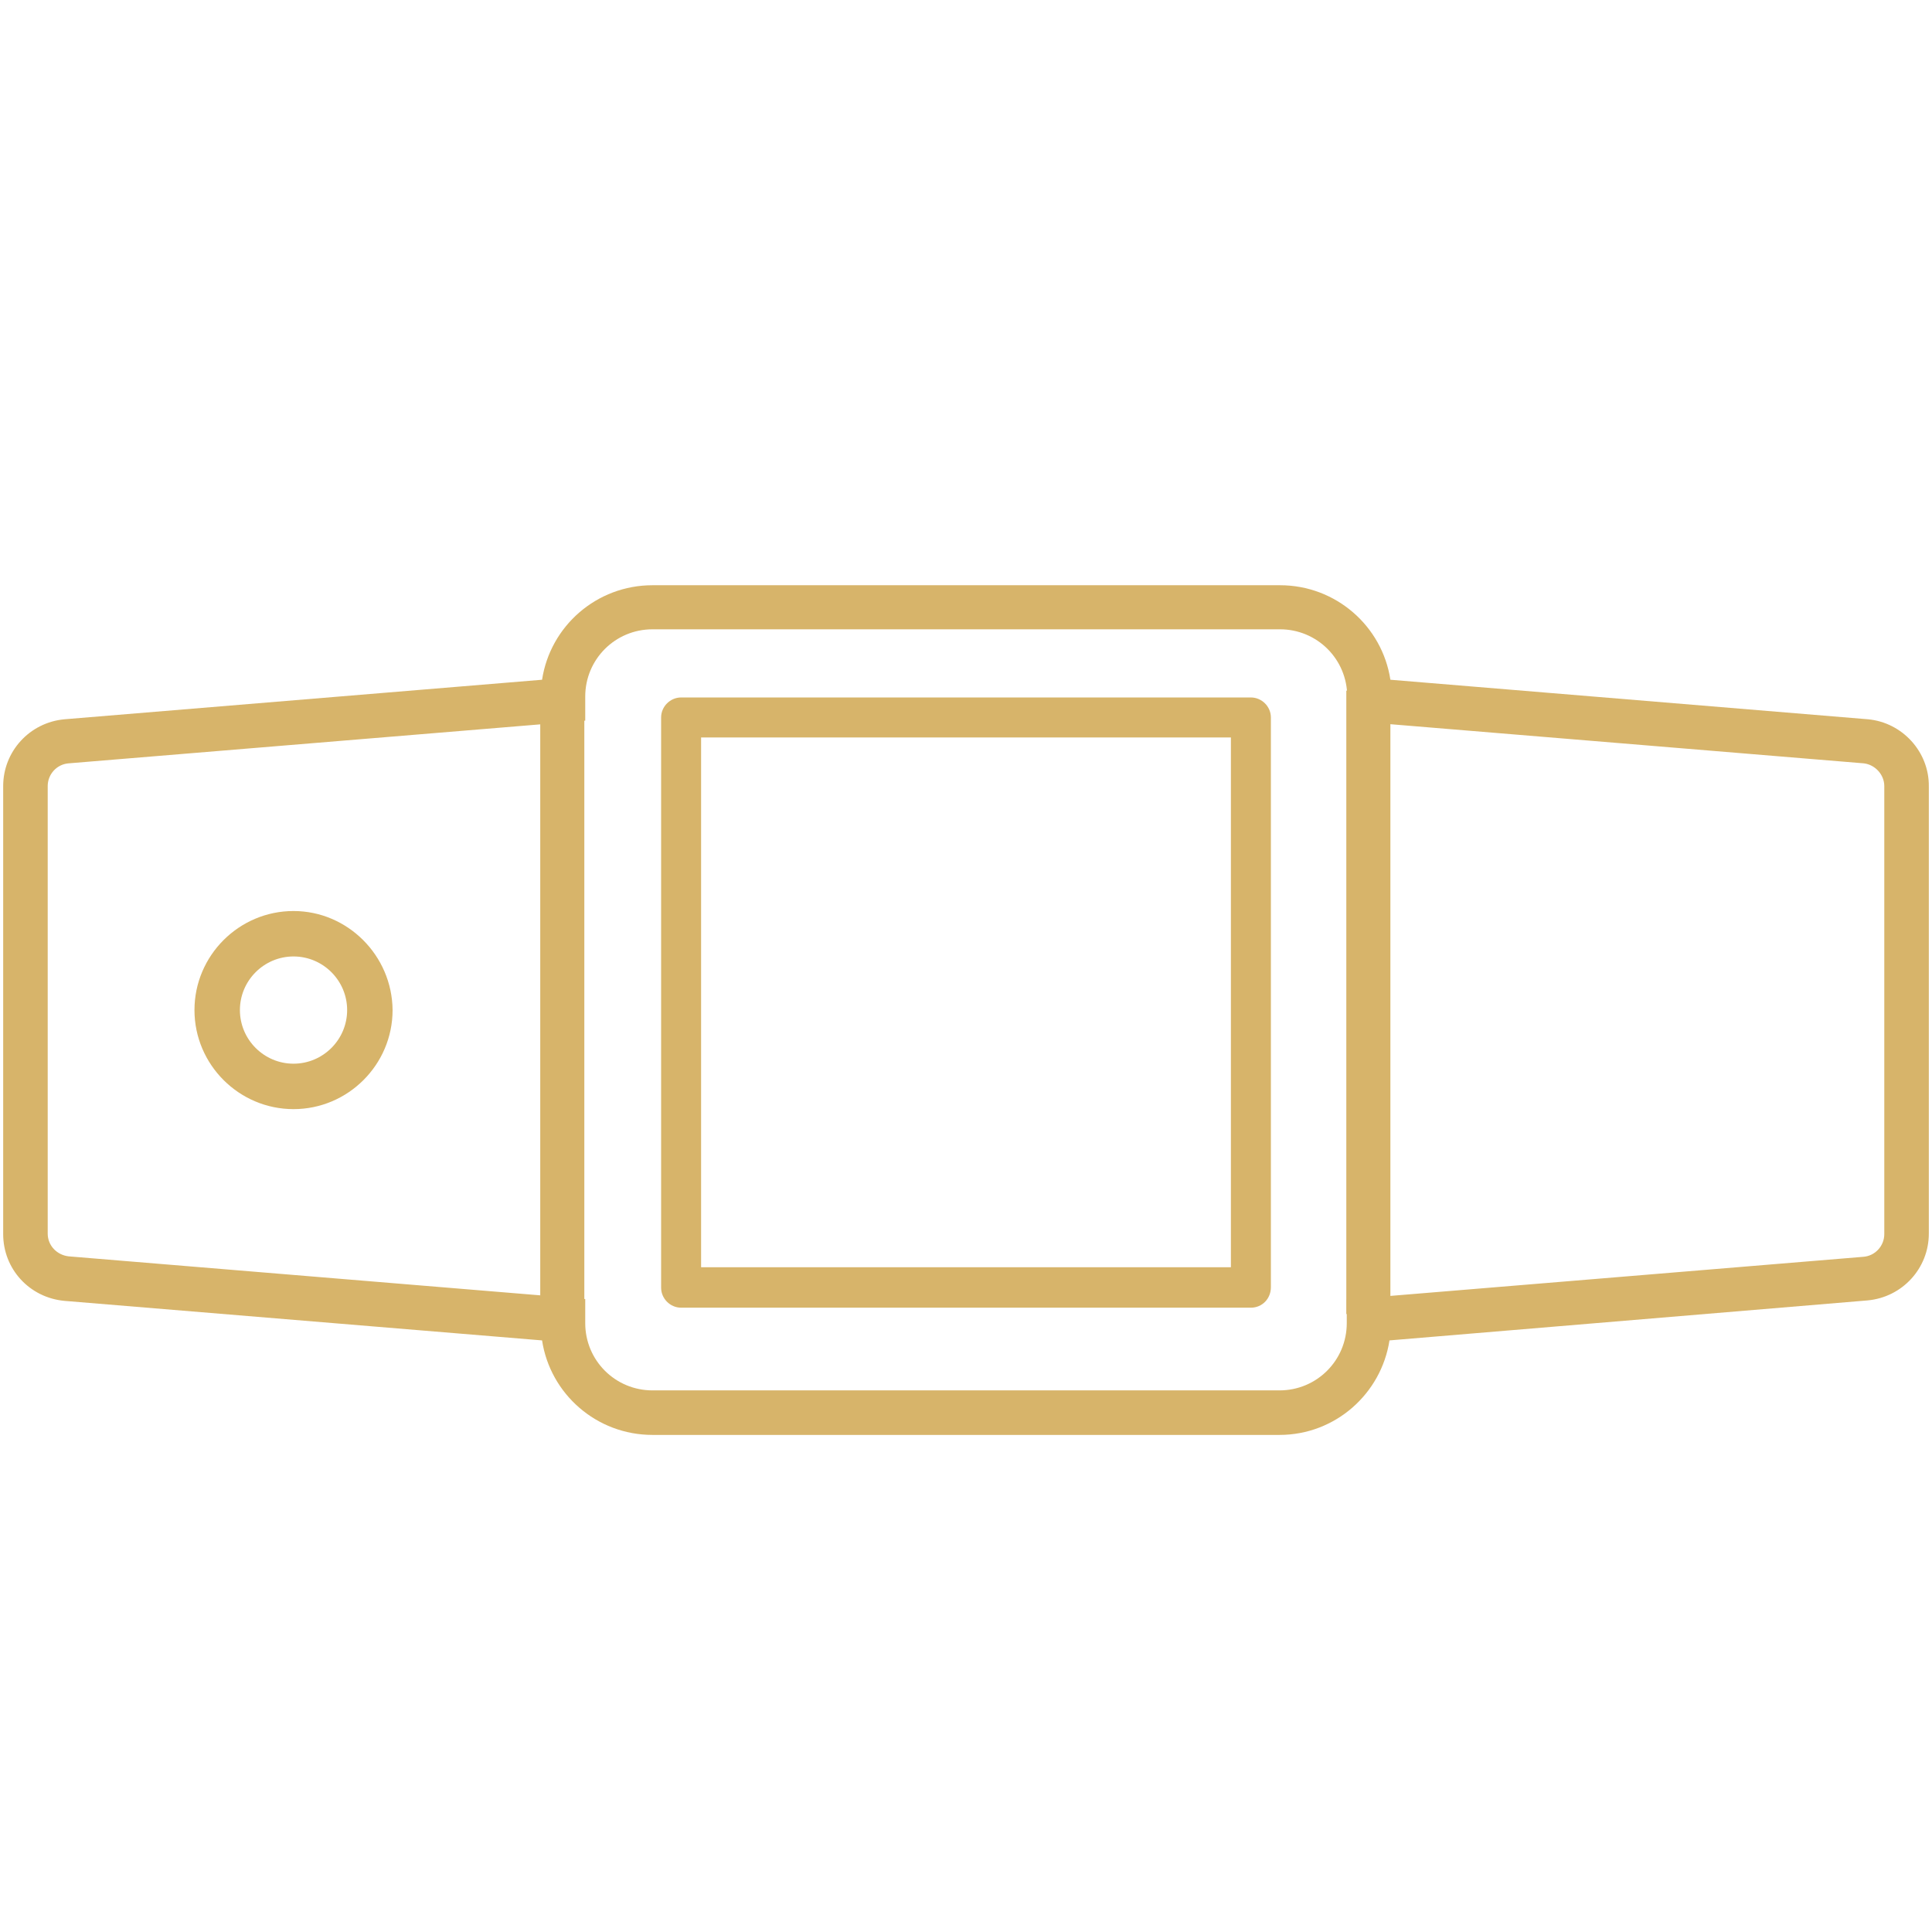 <?xml version="1.0" encoding="utf-8"?>
<!-- Generator: Adobe Illustrator 25.4.6, SVG Export Plug-In . SVG Version: 6.00 Build 0)  -->
<svg version="1.1" id="Layer_1" xmlns="http://www.w3.org/2000/svg" xmlns:xlink="http://www.w3.org/1999/xlink" x="0px" y="0px"
	 viewBox="0 0 425.2 425.2" style="enable-background:new 0 0 425.2 425.2;" xml:space="preserve">
<style type="text/css">
	.st0{fill:#D7B46A;}
</style>
<path class="st0" d="M281.6,315.8h-138c-12.3,0-22.5-9-24.3-20.8l-105.1-8.7c-7.7-0.7-13.5-7-13.5-14.7V173c0-7.6,5.8-14,13.5-14.7
	l105.1-8.7c1.8-11.8,12-20.8,24.3-20.8h138.1c12.3,0,22.5,9,24.3,20.8l105.1,8.7c7.6,0.7,13.5,7.2,13.4,14.8v98.4
	c0,7.6-5.8,14-13.5,14.7L305.8,295C304,306.7,293.9,315.8,281.6,315.8z M143.6,138.5c-8.2,0-14.8,6.6-14.8,14.8v5.3L15.1,168
	c-2.6,0.2-4.6,2.4-4.6,5v98.5c0,2.6,2,4.7,4.6,5l113.7,9.4v5.3c0,8.2,6.6,14.8,14.8,14.8h138c8.2,0,14.8-6.6,14.8-14.8V286
	l113.7-9.4c2.6-0.2,4.6-2.4,4.6-5V173c0-2.5-2-4.7-4.5-5l-113.7-9.4v-5.3c0-8.2-6.6-14.8-14.8-14.8H143.6z"/>
<path class="st0" d="M275.3,287.8H149.9c-2.4,0-4.4-2-4.4-4.4V157.9c0-2.4,2-4.4,4.4-4.4h125.4c2.4,0,4.4,2,4.4,4.4v125.4
	C279.7,285.8,277.8,287.8,275.3,287.8z M154.3,278.9h116.6V162.3H154.3V278.9z"/>
<path class="st0" d="M64.6,210.5c6.5,0,11.8,5.3,11.8,11.8s-5.3,11.8-11.8,11.8s-11.8-5.3-11.8-11.8S58.1,210.5,64.6,210.5
	 M64.6,200.5c-12,0-21.8,9.8-21.8,21.8s9.8,21.8,21.8,21.8s21.8-9.8,21.8-21.8C86.3,210.3,76.5,200.5,64.6,200.5L64.6,200.5z"/>
<rect x="118.9" y="152" class="st0" width="9.7" height="137.2"/>
<rect x="296.3" y="152" class="st0" width="9.7" height="137.2"/>
</svg>
